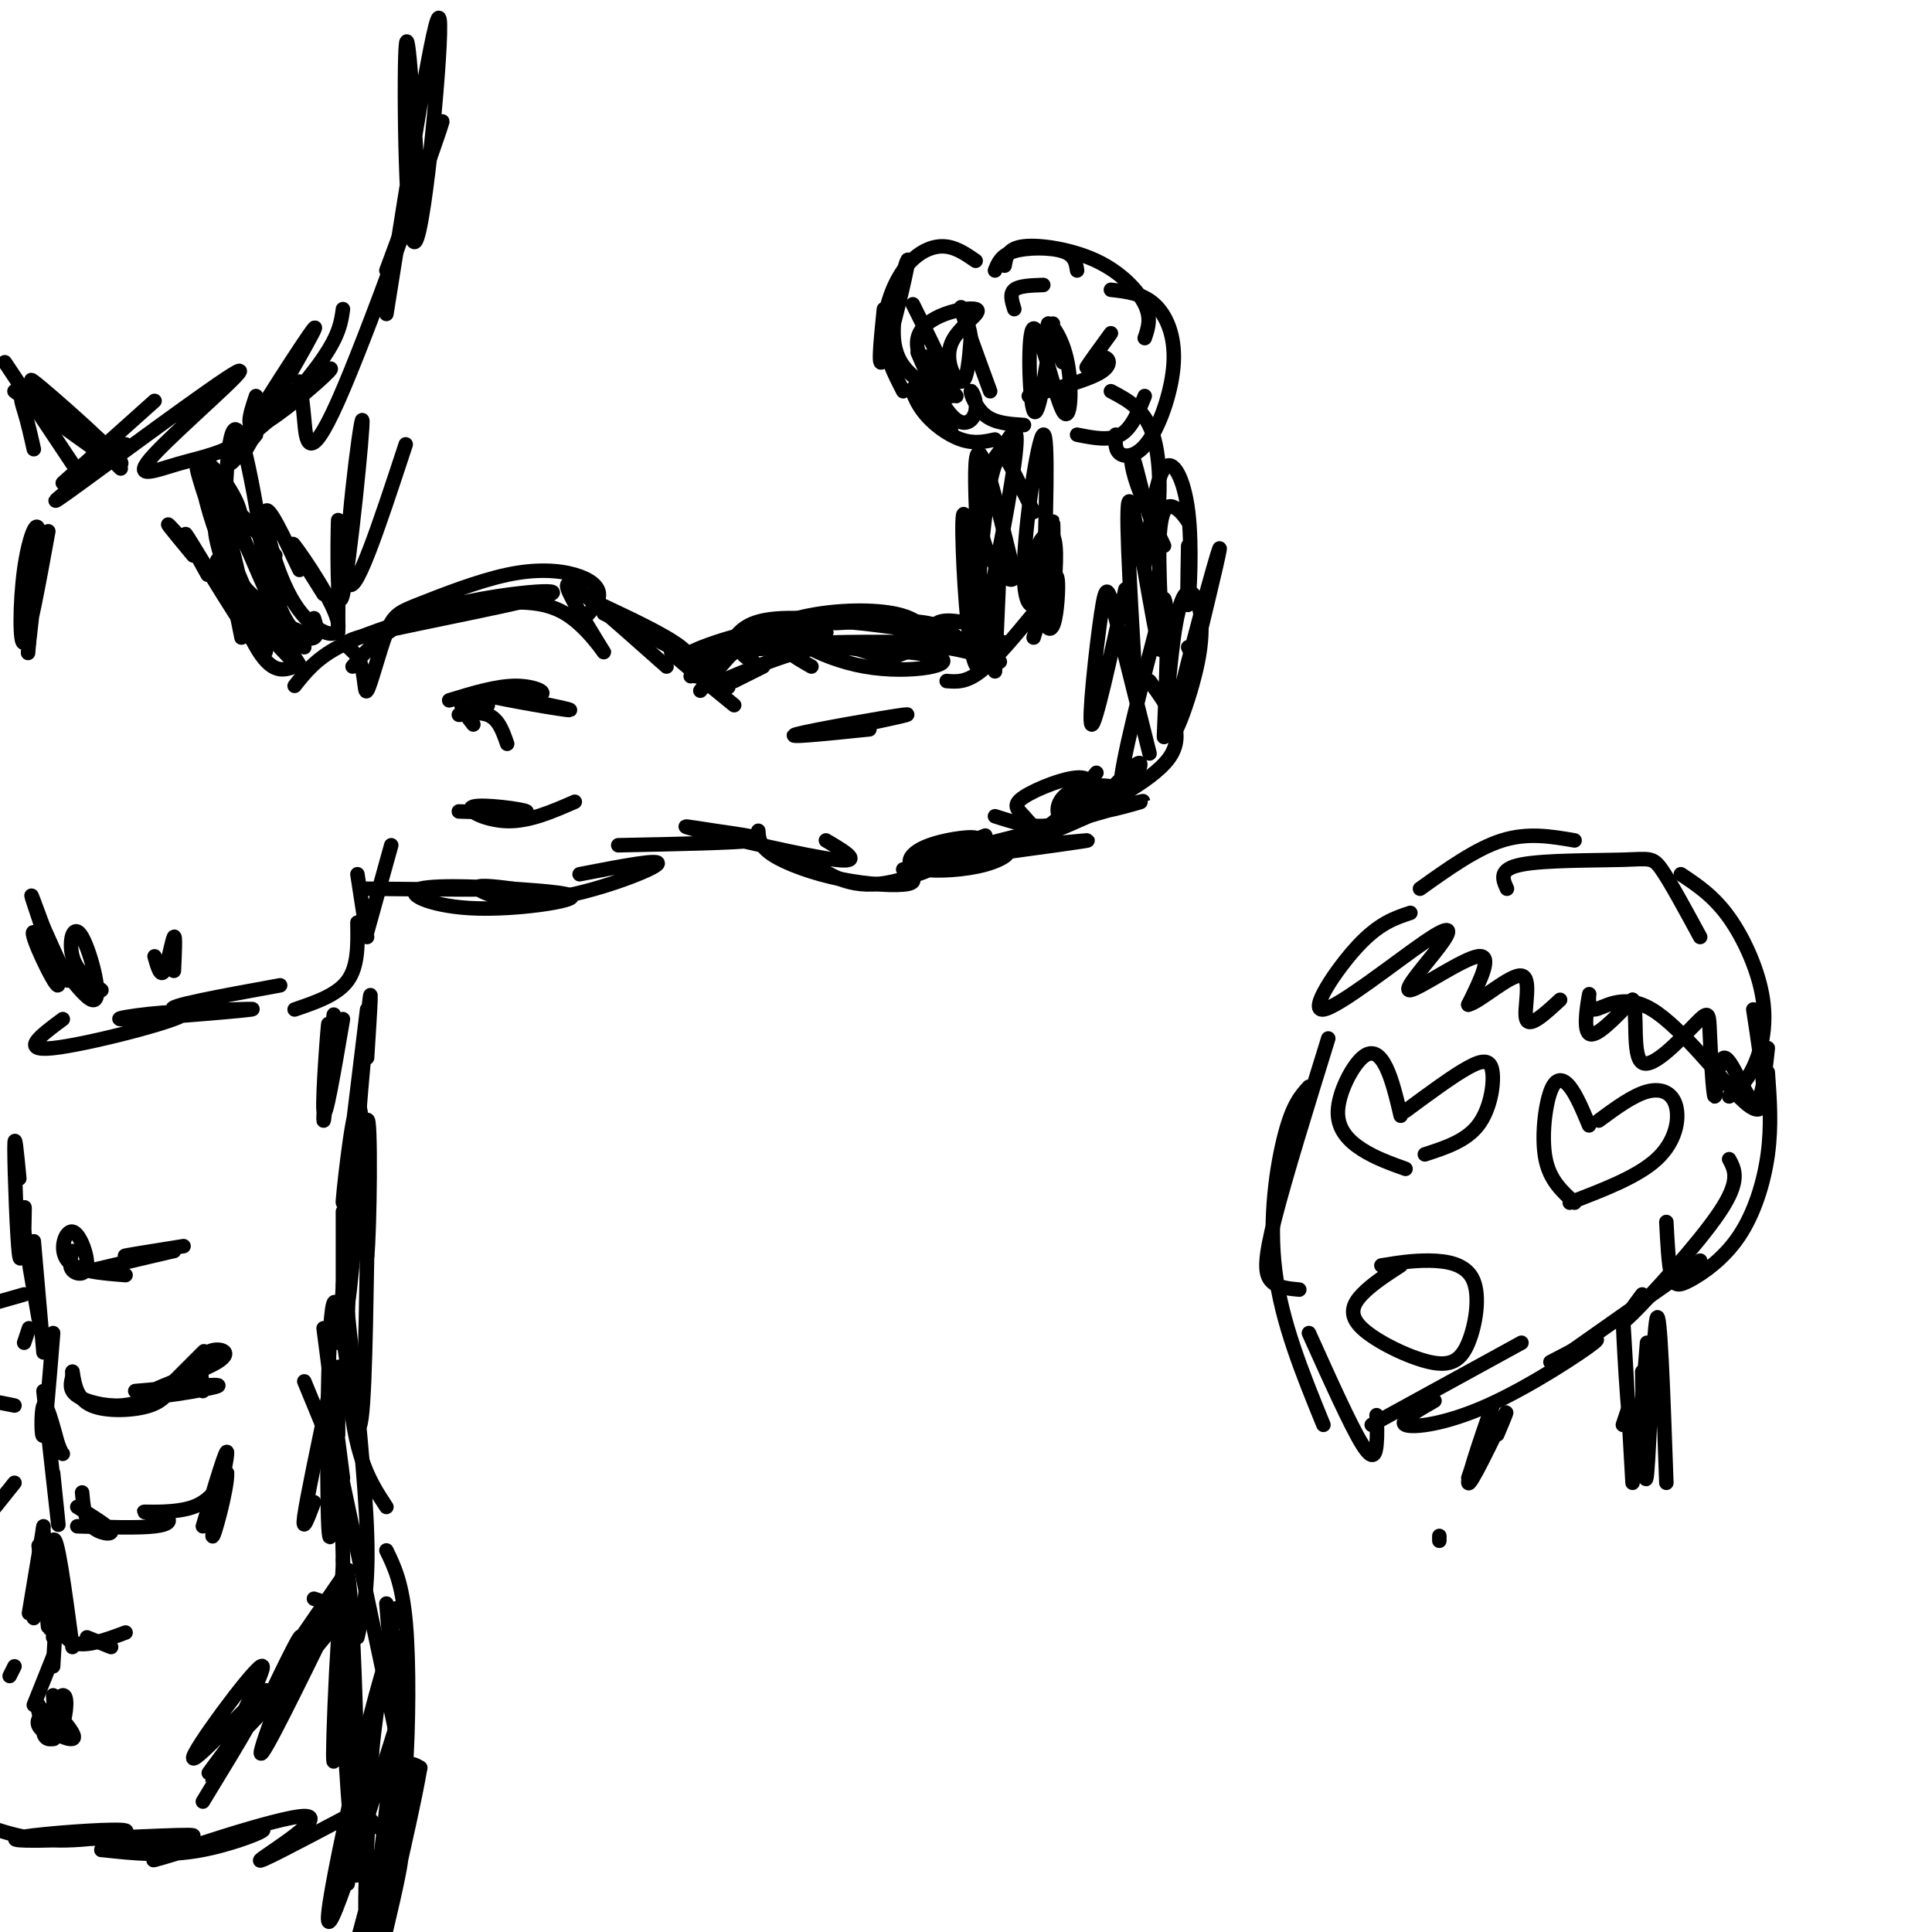 <svg viewBox='0 0 400 400' version='1.1' xmlns='http://www.w3.org/2000/svg' xmlns:xlink='http://www.w3.org/1999/xlink'><g fill='none' stroke='rgb(0,0,0)' stroke-width='3' stroke-linecap='round' stroke-linejoin='round'><path d='M84,92c-5.525,16.818 -11.049,33.636 -12,28c-0.951,-5.636 2.673,-33.727 3,-33c0.327,0.727 -2.643,30.273 -4,36c-1.357,5.727 -1.102,-12.364 -1,-15c0.102,-2.636 0.051,10.182 0,23'/><path d='M61,142c2.167,-2.750 4.333,-5.500 9,-8c4.667,-2.500 11.833,-4.750 19,-7'/><path d='M73,138c3.946,-4.508 7.891,-9.017 18,-12c10.109,-2.983 26.381,-4.441 23,-3c-3.381,1.441 -26.415,5.782 -36,8c-9.585,2.218 -5.722,2.313 -4,5c1.722,2.687 1.303,7.964 2,7c0.697,-0.964 2.512,-8.170 4,-12c1.488,-3.830 2.650,-4.283 7,-6c4.350,-1.717 11.888,-4.697 18,-6c6.112,-1.303 10.799,-0.928 14,0c3.201,0.928 4.914,2.408 5,4c0.086,1.592 -1.457,3.296 -3,5'/><path d='M121,128c-0.500,0.833 -0.250,0.417 0,0'/><path d='M101,125c5.638,-0.410 11.276,-0.820 16,2c4.724,2.820 8.534,8.869 8,8c-0.534,-0.869 -5.413,-8.657 -7,-12c-1.587,-3.343 0.118,-2.241 4,1c3.882,3.241 9.941,8.620 16,14'/><path d='M124,125c6.917,3.250 13.833,6.500 17,9c3.167,2.500 2.583,4.250 2,6'/><path d='M125,127c6.946,3.387 13.893,6.774 19,10c5.107,3.226 8.375,6.292 6,5c-2.375,-1.292 -10.393,-6.940 -11,-7c-0.607,-0.060 6.196,5.470 13,11'/><path d='M76,184c13.340,0.134 26.679,0.268 27,0c0.321,-0.268 -12.378,-0.938 -16,0c-3.622,0.938 1.833,3.483 10,4c8.167,0.517 19.048,-0.995 21,-2c1.952,-1.005 -5.024,-1.502 -12,-2'/><path d='M106,184c-3.949,-0.549 -7.821,-0.920 -7,0c0.821,0.920 6.337,3.132 15,2c8.663,-1.132 20.475,-5.609 22,-7c1.525,-1.391 -7.238,0.305 -16,2'/><path d='M67,123c-3.769,-5.989 -7.537,-11.978 -6,-10c1.537,1.978 8.381,11.922 9,16c0.619,4.078 -4.987,2.290 -9,-4c-4.013,-6.290 -6.432,-17.083 -6,-19c0.432,-1.917 3.716,5.041 7,12'/><path d='M65,128c0.533,1.689 1.067,3.378 0,4c-1.067,0.622 -3.733,0.178 -6,-4c-2.267,-4.178 -4.133,-12.089 -6,-20'/><path d='M63,134c-6.333,-4.750 -12.667,-9.500 -14,-11c-1.333,-1.500 2.333,0.250 6,2'/><path d='M65,132c-5.500,-2.333 -11.000,-4.667 -14,-8c-3.000,-3.333 -3.500,-7.667 -4,-12'/><path d='M58,125c-1.890,0.008 -3.780,0.016 -6,-2c-2.220,-2.016 -4.770,-6.056 -7,-12c-2.230,-5.944 -4.142,-13.792 -3,-15c1.142,-1.208 5.336,4.223 7,8c1.664,3.777 0.796,5.899 -2,2c-2.796,-3.899 -7.522,-13.819 -6,-8c1.522,5.819 9.292,27.377 11,33c1.708,5.623 -2.646,-4.688 -7,-15'/><path d='M45,116c4.214,4.238 18.250,22.333 17,22c-1.250,-0.333 -17.786,-19.095 -24,-26c-6.214,-6.905 -2.107,-1.952 2,3'/><path d='M152,141c0.000,0.000 6.000,-3.000 6,-3'/><path d='M145,143c3.467,-4.244 6.933,-8.489 10,-11c3.067,-2.511 5.733,-3.289 7,-3c1.267,0.289 1.133,1.644 1,3'/><path d='M144,140c7.592,-4.545 15.183,-9.091 12,-9c-3.183,0.091 -17.142,4.818 -13,5c4.142,0.182 26.384,-4.182 28,-5c1.616,-0.818 -17.396,1.909 -22,3c-4.604,1.091 5.198,0.545 15,0'/><path d='M164,134c6.940,0.119 16.792,0.417 16,0c-0.792,-0.417 -12.226,-1.548 -16,-1c-3.774,0.548 0.113,2.774 4,5'/><path d='M128,175c12.423,-0.250 24.845,-0.501 28,-1c3.155,-0.499 -2.959,-1.247 -8,-2c-5.041,-0.753 -9.011,-1.510 -3,0c6.011,1.510 22.003,5.289 28,6c5.997,0.711 1.998,-1.644 -2,-4'/><path d='M157,172c0.107,1.595 0.214,3.190 3,5c2.786,1.810 8.250,3.833 14,5c5.750,1.167 11.786,1.476 14,1c2.214,-0.476 0.607,-1.738 -1,-3'/><path d='M166,177c4.370,3.394 8.740,6.787 16,6c7.260,-0.787 17.409,-5.756 20,-8c2.591,-2.244 -2.376,-1.764 -6,-1c-3.624,0.764 -5.907,1.813 -7,3c-1.093,1.187 -0.997,2.511 2,3c2.997,0.489 8.896,0.141 13,-1c4.104,-1.141 6.413,-3.076 3,-3c-3.413,0.076 -12.546,2.165 -14,2c-1.454,-0.165 4.773,-2.582 11,-5'/><path d='M195,175c-3.833,1.667 -7.667,3.333 -5,3c2.667,-0.333 11.833,-2.667 21,-5'/><path d='M181,138c3.833,-1.917 7.667,-3.833 12,-4c4.333,-0.167 9.167,1.417 14,3'/><path d='M196,141c2.000,0.167 4.000,0.333 7,-2c3.000,-2.333 7.000,-7.167 11,-12'/><path d='M214,132c1.550,-5.112 3.099,-10.225 4,-12c0.901,-1.775 1.153,-0.213 1,3c-0.153,3.213 -0.711,8.078 -2,7c-1.289,-1.078 -3.309,-8.098 -3,-13c0.309,-4.902 2.945,-7.686 4,-6c1.055,1.686 0.527,7.843 0,14'/><path d='M206,169c3.416,1.090 6.833,2.180 10,2c3.167,-0.180 6.086,-1.630 8,-4c1.914,-2.370 2.825,-5.660 0,-6c-2.825,-0.340 -9.386,2.270 -12,4c-2.614,1.730 -1.281,2.581 0,4c1.281,1.419 2.509,3.405 5,2c2.491,-1.405 6.246,-6.203 10,-11'/><path d='M192,137c0.000,-3.417 0.000,-6.833 2,-8c2.000,-1.167 6.000,-0.083 10,1'/><path d='M188,134c-1.083,-1.250 -2.167,-2.500 -1,-3c1.167,-0.500 4.583,-0.250 8,0'/><path d='M176,134c-4.167,-0.417 -8.333,-0.833 -3,-1c5.333,-0.167 20.167,-0.083 35,0'/><path d='M218,128c0.073,-9.882 0.147,-19.764 0,-20c-0.147,-0.236 -0.514,9.174 -2,14c-1.486,4.826 -4.093,5.069 -4,-4c0.093,-9.069 2.884,-27.448 4,-28c1.116,-0.552 0.558,16.724 0,34'/><path d='M211,175c9.608,-3.877 19.217,-7.755 21,-10c1.783,-2.245 -4.259,-2.858 -8,-2c-3.741,0.858 -5.182,3.189 -5,5c0.182,1.811 1.987,3.104 6,0c4.013,-3.104 10.234,-10.605 11,-10c0.766,0.605 -3.924,9.316 -4,5c-0.076,-4.316 4.462,-21.658 9,-39'/><path d='M241,124c1.323,1.342 0.130,24.197 0,28c-0.130,3.803 0.804,-11.447 2,-20c1.196,-8.553 2.655,-10.411 4,-9c1.345,1.411 2.577,6.089 1,14c-1.577,7.911 -5.963,19.053 -5,13c0.963,-6.053 7.275,-29.301 9,-35c1.725,-5.699 -1.138,6.150 -4,18'/><path d='M248,133c-1.000,3.167 -1.500,2.083 -2,1'/><path d='M246,113c-0.125,6.833 -0.250,13.667 0,12c0.250,-1.667 0.875,-11.833 0,-19c-0.875,-7.167 -3.250,-11.333 -5,-9c-1.750,2.333 -2.875,11.167 -4,20'/><path d='M246,108c-0.879,-1.241 -1.758,-2.482 -3,-3c-1.242,-0.518 -2.848,-0.314 -3,8c-0.152,8.314 1.152,24.738 0,21c-1.152,-3.738 -4.758,-27.640 -6,-30c-1.242,-2.360 -0.121,16.820 1,36'/><path d='M206,132c0.259,-3.523 0.519,-7.047 0,-5c-0.519,2.047 -1.816,9.663 -3,11c-1.184,1.337 -2.254,-3.606 -3,-13c-0.746,-9.394 -1.169,-23.240 0,-17c1.169,6.240 3.930,32.565 4,30c0.070,-2.565 -2.551,-34.018 -2,-42c0.551,-7.982 4.276,7.509 8,23'/><path d='M210,119c-0.073,2.965 -4.257,-1.123 -6,-6c-1.743,-4.877 -1.045,-10.543 0,-14c1.045,-3.457 2.435,-4.707 4,-7c1.565,-2.293 3.303,-5.631 2,4c-1.303,9.631 -5.648,32.231 -7,33c-1.352,0.769 0.290,-20.293 2,-29c1.710,-8.707 3.489,-5.059 5,-2c1.511,3.059 2.756,5.530 4,8'/><path d='M241,113c-2.429,-5.094 -4.858,-10.188 -6,-14c-1.142,-3.812 -0.997,-6.341 0,-3c0.997,3.341 2.845,12.553 4,12c1.155,-0.553 1.616,-10.872 0,-17c-1.616,-6.128 -5.308,-8.064 -9,-10'/><path d='M202,54c-2.196,-1.518 -4.393,-3.036 -7,-3c-2.607,0.036 -5.625,1.625 -8,5c-2.375,3.375 -4.107,8.536 -4,13c0.107,4.464 2.054,8.232 4,12'/><path d='M183,64c-0.696,6.869 -1.393,13.738 0,10c1.393,-3.738 4.875,-18.083 5,-20c0.125,-1.917 -3.107,8.595 -3,15c0.107,6.405 3.554,8.702 7,11'/><path d='M189,63c4.582,9.171 9.164,18.343 8,19c-1.164,0.657 -8.074,-7.200 -7,-12c1.074,-4.800 10.133,-6.544 12,-6c1.867,0.544 -3.459,3.377 -5,7c-1.541,3.623 0.703,8.035 2,8c1.297,-0.035 1.649,-4.518 2,-9'/><path d='M201,70c-0.400,-3.489 -2.400,-7.711 -2,-6c0.400,1.711 3.200,9.356 6,17'/><path d='M198,82c-3.475,-4.728 -6.950,-9.456 -7,-8c-0.050,1.456 3.326,9.097 6,12c2.674,2.903 4.644,1.067 5,-1c0.356,-2.067 -0.904,-4.364 -1,-4c-0.096,0.364 0.973,3.390 3,5c2.027,1.610 5.014,1.805 8,2'/><path d='M210,64c-0.500,-1.583 -1.000,-3.167 0,-4c1.000,-0.833 3.500,-0.917 6,-1'/><path d='M206,56c0.644,-1.600 1.289,-3.200 4,-4c2.711,-0.800 7.489,-0.800 10,0c2.511,0.800 2.756,2.400 3,4'/><path d='M208,55c0.292,-1.804 0.583,-3.607 4,-4c3.417,-0.393 9.958,0.625 15,3c5.042,2.375 8.583,6.107 10,9c1.417,2.893 0.708,4.946 0,7'/><path d='M230,60c3.246,0.364 6.491,0.727 9,3c2.509,2.273 4.281,6.455 4,12c-0.281,5.545 -2.614,12.455 -5,16c-2.386,3.545 -4.825,3.727 -6,3c-1.175,-0.727 -1.088,-2.364 -1,-4'/><path d='M237,82c-1.333,3.333 -2.667,6.667 -5,8c-2.333,1.333 -5.667,0.667 -9,0'/><path d='M218,67c-1.526,10.109 -3.053,20.219 -4,18c-0.947,-2.219 -1.315,-16.766 0,-17c1.315,-0.234 4.311,13.844 6,17c1.689,3.156 2.070,-4.612 1,-10c-1.070,-5.388 -3.591,-8.397 -4,-8c-0.409,0.397 1.296,4.198 3,8'/><path d='M230,69c-2.363,3.244 -4.726,6.488 -5,7c-0.274,0.512 1.542,-1.708 3,-2c1.458,-0.292 2.560,1.345 0,3c-2.560,1.655 -8.780,3.327 -15,5'/><path d='M190,73c3.729,8.278 7.458,16.555 7,17c-0.458,0.445 -5.102,-6.943 -7,-9c-1.898,-2.057 -1.049,1.215 1,4c2.049,2.785 5.300,5.081 8,6c2.700,0.919 4.850,0.459 7,0'/><path d='M101,146c-3.111,0.978 -6.222,1.956 -6,2c0.222,0.044 3.778,-0.844 6,0c2.222,0.844 3.111,3.422 4,6'/><path d='M57,129c-3.036,-19.196 -6.071,-38.393 -8,-40c-1.929,-1.607 -2.750,14.375 -2,24c0.750,9.625 3.071,12.893 3,10c-0.071,-2.893 -2.536,-11.946 -5,-21'/><path d='M45,102c1.500,1.167 7.750,14.583 14,28'/><path d='M81,175c0.000,0.000 -5.000,18.000 -5,18'/><path d='M74,181c0.000,0.000 2.000,13.000 2,13'/><path d='M74,191c0.083,4.500 0.167,9.000 -2,12c-2.167,3.000 -6.583,4.500 -11,6'/><path d='M58,204c-12.094,2.200 -24.187,4.399 -22,5c2.187,0.601 18.655,-0.397 16,0c-2.655,0.397 -24.433,2.189 -27,2c-2.567,-0.189 14.078,-2.359 13,-1c-1.078,1.359 -19.879,6.245 -27,7c-7.121,0.755 -2.560,-2.623 2,-6'/><path d='M21,205c-2.590,-1.963 -5.180,-3.926 -6,-7c-0.820,-3.074 0.131,-7.259 2,-4c1.869,3.259 4.655,13.962 2,13c-2.655,-0.962 -10.753,-13.588 -12,-14c-1.247,-0.412 4.357,11.389 5,11c0.643,-0.389 -3.673,-12.968 -5,-17c-1.327,-4.032 0.337,0.484 2,5'/><path d='M9,192c1.167,2.667 3.083,6.833 5,11'/><path d='M32,198c0.622,2.200 1.244,4.400 2,3c0.756,-1.400 1.644,-6.400 2,-7c0.356,-0.600 0.178,3.200 0,7'/><path d='M71,211c-1.852,10.866 -3.703,21.732 -4,19c-0.297,-2.732 0.962,-19.062 1,-18c0.038,1.062 -1.144,19.517 -1,20c0.144,0.483 1.612,-17.005 2,-21c0.388,-3.995 -0.306,5.502 -1,15'/><path d='M50,125c-1.000,-2.583 -2.000,-5.167 -2,-4c0.000,1.167 1.000,6.083 2,11'/><path d='M10,110c-2.012,11.042 -4.024,22.083 -5,23c-0.976,0.917 -0.917,-8.292 0,-15c0.917,-6.708 2.690,-10.917 3,-8c0.310,2.917 -0.845,12.958 -2,23'/><path d='M6,133c-0.333,3.833 -0.167,1.917 0,0'/><path d='M43,119c-3.311,-5.951 -6.622,-11.901 -3,-6c3.622,5.901 14.177,23.654 15,22c0.823,-1.654 -8.086,-22.715 -10,-25c-1.914,-2.285 3.167,14.204 7,22c3.833,7.796 6.416,6.898 9,6'/><path d='M59,131c-4.833,-10.667 -9.667,-21.333 -10,-24c-0.333,-2.667 3.833,2.667 8,8'/><path d='M93,145c4.982,-1.528 9.965,-3.056 14,-3c4.035,0.056 7.123,1.694 4,2c-3.123,0.306 -12.456,-0.722 -10,0c2.456,0.722 16.700,3.194 17,3c0.300,-0.194 -13.343,-3.056 -19,-3c-5.657,0.056 -3.329,3.028 -1,6'/><path d='M95,168c7.286,0.226 14.571,0.452 14,0c-0.571,-0.452 -9.000,-1.583 -11,-1c-2.000,0.583 2.429,2.881 7,3c4.571,0.119 9.286,-1.940 14,-4'/><path d='M174,151c8.267,-1.733 16.533,-3.467 13,-3c-3.533,0.467 -18.867,3.133 -22,4c-3.133,0.867 5.933,-0.067 15,-1'/><path d='M147,142c8.417,-3.583 16.833,-7.167 23,-8c6.167,-0.833 10.083,1.083 14,3'/><path d='M156,137c-2.435,-1.357 -4.871,-2.714 4,-3c8.871,-0.286 29.047,0.499 34,2c4.953,1.501 -5.319,3.718 -15,2c-9.681,-1.718 -18.771,-7.372 -15,-9c3.771,-1.628 20.402,0.770 22,1c1.598,0.230 -11.839,-1.707 -20,-2c-8.161,-0.293 -11.046,1.059 -13,3c-1.954,1.941 -2.977,4.470 -4,7'/><path d='M149,138c-0.667,1.167 -0.333,0.583 0,0'/><path d='M149,143c-0.726,-2.113 -1.452,-4.226 1,-7c2.452,-2.774 8.083,-6.208 15,-8c6.917,-1.792 15.119,-1.940 20,-1c4.881,0.940 6.440,2.970 8,5'/><path d='M173,129c7.250,-0.417 14.500,-0.833 19,0c4.500,0.833 6.250,2.917 8,5'/><path d='M207,116c0.000,0.000 -1.000,23.000 -1,23'/><path d='M233,122c-3.137,14.298 -6.274,28.595 -7,28c-0.726,-0.595 0.958,-16.083 2,-23c1.042,-6.917 1.440,-5.262 3,1c1.560,6.262 4.280,17.131 7,28'/><path d='M238,141c3.904,5.390 7.809,10.779 4,16c-3.809,5.221 -15.330,10.272 -15,11c0.330,0.728 12.511,-2.867 9,-2c-3.511,0.867 -22.715,6.195 -25,8c-2.285,1.805 12.347,0.087 14,0c1.653,-0.087 -9.674,1.456 -21,3'/><path d='M204,177c-5.167,0.667 -7.583,0.833 -10,1'/><path d='M76,209c-2.400,19.800 -4.800,39.600 -5,40c-0.200,0.400 1.800,-18.600 3,-20c1.200,-1.400 1.600,14.800 2,31'/><path d='M76,260c0.536,-4.180 0.876,-30.131 0,-28c-0.876,2.131 -2.967,32.343 -4,38c-1.033,5.657 -1.010,-13.241 -1,-18c0.010,-4.759 0.005,4.620 0,14'/><path d='M71,266c-0.167,4.333 -0.583,8.167 -1,12'/><path d='M4,244c-0.506,-5.315 -1.012,-10.631 -1,-6c0.012,4.631 0.542,19.208 1,22c0.458,2.792 0.845,-6.202 1,-9c0.155,-2.798 0.077,0.601 0,4'/><path d='M5,255c0.500,3.667 1.750,10.833 3,18'/><path d='M7,257c0.000,0.000 2.000,23.000 2,23'/><path d='M15,259c-0.404,1.549 -0.807,3.097 0,4c0.807,0.903 2.825,1.159 3,-1c0.175,-2.159 -1.491,-6.735 -3,-7c-1.509,-0.265 -2.860,3.781 -1,6c1.860,2.219 6.930,2.609 12,3'/><path d='M19,263c0.000,0.000 17.000,-4.000 17,-4'/><path d='M36,259c-0.111,-0.311 -8.889,0.911 -10,1c-1.111,0.089 5.444,-0.956 12,-2'/><path d='M11,276c-0.778,9.711 -1.556,19.422 -2,21c-0.444,1.578 -0.556,-4.978 0,-6c0.556,-1.022 1.778,3.489 3,8'/><path d='M12,299c0.667,1.667 0.833,1.833 1,2'/><path d='M15,284c0.467,2.844 0.933,5.689 4,7c3.067,1.311 8.733,1.089 12,0c3.267,-1.089 4.133,-3.044 5,-5'/><path d='M36,286c2.200,-2.200 5.200,-5.200 6,-6c0.800,-0.800 -0.600,0.600 -2,2'/><path d='M15,285c0.000,0.000 0.000,-1.000 0,-1'/><path d='M15,285c-0.378,1.400 -0.756,2.800 1,4c1.756,1.200 5.644,2.200 9,2c3.356,-0.200 6.178,-1.600 9,-3'/><path d='M28,288c9.352,-0.833 18.705,-1.665 17,-1c-1.705,0.665 -14.467,2.828 -15,2c-0.533,-0.828 11.164,-4.646 15,-7c3.836,-2.354 -0.190,-3.244 -2,-2c-1.810,1.244 -1.405,4.622 -1,8'/><path d='M9,288c1.333,12.083 2.667,24.167 3,27c0.333,2.833 -0.333,-3.583 -1,-10'/><path d='M16,316c6.346,0.193 12.692,0.386 16,0c3.308,-0.386 3.577,-1.351 2,-2c-1.577,-0.649 -5.002,-0.982 -4,-1c1.002,-0.018 6.429,0.281 10,-1c3.571,-1.281 5.285,-4.140 7,-7'/><path d='M47,305c0.167,3.048 -2.917,14.167 -3,13c-0.083,-1.167 2.833,-14.619 3,-17c0.167,-2.381 -2.417,6.310 -5,15'/><path d='M17,309c0.244,2.733 0.489,5.467 2,7c1.511,1.533 4.289,1.867 4,1c-0.289,-0.867 -3.644,-2.933 -7,-5'/><path d='M5,278c0.000,0.000 1.000,-3.000 1,-3'/><path d='M5,268c0.000,0.000 -7.000,2.000 -7,2'/><path d='M3,291c0.000,0.000 -5.000,-1.000 -5,-1'/><path d='M3,307c0.000,0.000 -4.000,5.000 -4,5'/><path d='M76,260c-0.324,19.144 -0.648,38.287 -2,35c-1.352,-3.287 -3.734,-29.005 -5,-25c-1.266,4.005 -1.418,37.732 -1,46c0.418,8.268 1.405,-8.923 2,-12c0.595,-3.077 0.797,7.962 1,19'/><path d='M71,323c0.000,4.333 -0.500,5.667 -1,7'/><path d='M65,331c0.000,0.000 3.000,1.000 3,1'/><path d='M72,325c0.000,0.000 -11.000,16.000 -11,16'/><path d='M72,329c0.000,0.000 -9.000,14.000 -9,14'/><path d='M69,334c-7.378,15.089 -14.756,30.178 -15,29c-0.244,-1.178 6.644,-18.622 8,-23c1.356,-4.378 -2.822,4.311 -7,13'/><path d='M55,353c-1.167,2.167 -0.583,1.083 0,0'/><path d='M68,338c-9.169,11.188 -18.338,22.376 -19,21c-0.662,-1.376 7.182,-15.316 5,-14c-2.182,1.316 -14.389,17.889 -14,19c0.389,1.111 13.374,-13.239 15,-14c1.626,-0.761 -8.107,12.068 -11,16c-2.893,3.932 1.053,-1.034 5,-6'/><path d='M49,360c1.622,-2.044 3.178,-4.156 2,-2c-1.178,2.156 -5.089,8.578 -9,15'/><path d='M72,331c-1.520,19.847 -3.040,39.694 -3,32c0.040,-7.694 1.640,-42.928 3,-37c1.360,5.928 2.482,53.019 2,61c-0.482,7.981 -2.566,-23.148 -3,-33c-0.434,-9.852 0.783,1.574 2,13'/><path d='M73,367c0.167,6.000 -0.417,14.500 -1,23'/><path d='M72,376c-9.753,5.153 -19.505,10.307 -18,9c1.505,-1.307 14.268,-9.074 9,-9c-5.268,0.074 -28.567,7.989 -31,9c-2.433,1.011 15.999,-4.882 21,-6c5.001,-1.118 -3.428,2.538 -11,4c-7.572,1.462 -14.286,0.731 -21,0'/><path d='M21,383c2.654,-0.749 19.790,-2.620 19,-3c-0.790,-0.380 -19.504,0.733 -29,1c-9.496,0.267 -9.772,-0.310 -4,-1c5.772,-0.690 17.592,-1.494 19,-1c1.408,0.494 -7.598,2.284 -15,2c-7.402,-0.284 -13.201,-2.642 -19,-5'/><path d='M-8,376c-3.667,-1.167 -3.333,-1.583 -3,-2'/><path d='M8,320c0.451,4.340 0.903,8.679 1,6c0.097,-2.679 -0.159,-12.378 0,-9c0.159,3.378 0.735,19.833 1,20c0.265,0.167 0.219,-15.952 1,-18c0.781,-2.048 2.391,9.976 4,22'/><path d='M11,331c0.750,3.917 1.500,7.833 4,9c2.500,1.167 6.750,-0.417 11,-2'/><path d='M18,339c0.000,0.000 5.000,2.000 5,2'/><path d='M11,324c0.000,0.000 0.000,15.000 0,15'/><path d='M10,324c0.000,0.000 -3.000,11.000 -3,11'/><path d='M9,316c0.000,0.000 -3.000,18.000 -3,18'/><path d='M12,328c0.000,0.000 -1.000,17.000 -1,17'/><path d='M11,343c0.000,0.000 -4.000,10.000 -4,10'/><path d='M3,345c0.000,0.000 -1.000,2.000 -1,2'/><path d='M11,351c0.351,4.732 0.702,9.464 0,9c-0.702,-0.464 -2.458,-6.125 -3,-7c-0.542,-0.875 0.131,3.036 1,4c0.869,0.964 1.935,-1.018 3,-3'/><path d='M12,354c-0.520,-0.192 -3.320,0.827 -4,2c-0.680,1.173 0.760,2.499 2,3c1.240,0.501 2.279,0.175 3,-2c0.721,-2.175 1.122,-6.200 0,-6c-1.122,0.200 -3.769,4.624 -4,7c-0.231,2.376 1.955,2.703 3,1c1.045,-1.703 0.950,-5.436 0,-6c-0.950,-0.564 -2.756,2.040 -2,4c0.756,1.960 4.073,3.274 5,3c0.927,-0.274 -0.537,-2.137 -2,-4'/><path d='M13,356c-1.167,-0.667 -3.083,-0.333 -5,0'/><path d='M70,358c0.000,0.000 6.000,-1.000 6,-1'/><path d='M70,283c0.000,0.000 0.000,14.000 0,14'/><path d='M68,289c-2.250,10.667 -4.500,21.333 -5,25c-0.500,3.667 0.750,0.333 2,-3'/><path d='M67,275c0.000,0.000 4.000,31.000 4,31'/><path d='M76,219c0.622,-9.800 1.244,-19.600 0,-7c-1.244,12.600 -4.356,47.600 -4,68c0.356,20.400 4.178,26.200 8,32'/><path d='M72,272c1.833,17.417 3.667,34.833 4,46c0.333,11.167 -0.833,16.083 -2,21'/><path d='M71,307c0.000,0.000 11.000,52.000 11,52'/><path d='M80,321c1.631,3.351 3.262,6.702 4,15c0.738,8.298 0.583,21.542 0,30c-0.583,8.458 -1.595,12.131 -3,13c-1.405,0.869 -3.202,-1.065 -5,-3'/><path d='M80,332c1.289,15.356 2.578,30.711 2,40c-0.578,9.289 -3.022,12.511 -5,13c-1.978,0.489 -3.489,-1.756 -5,-4'/><path d='M84,351c-8.483,27.182 -16.967,54.364 -16,45c0.967,-9.364 11.383,-55.273 14,-57c2.617,-1.727 -2.565,40.727 -4,52c-1.435,11.273 0.876,-8.636 3,-18c2.124,-9.364 4.062,-8.182 6,-7'/><path d='M87,366c-1.912,11.339 -9.692,43.187 -10,45c-0.308,1.813 6.854,-26.410 6,-27c-0.854,-0.590 -9.726,26.452 -11,28c-1.274,1.548 5.050,-22.400 8,-31c2.950,-8.600 2.525,-1.854 1,6c-1.525,7.854 -4.150,16.815 -5,13c-0.850,-3.815 0.075,-20.408 1,-37'/><path d='M77,363c1.000,-11.167 3.000,-20.583 5,-30'/><path d='M70,303c0.000,0.000 -7.000,-17.000 -7,-17'/><path d='M275,215c-4.400,14.222 -8.800,28.444 -11,37c-2.200,8.556 -2.200,11.444 -1,13c1.200,1.556 3.600,1.778 6,2'/><path d='M271,225c-1.667,1.822 -3.333,3.644 -5,10c-1.667,6.356 -3.333,17.244 -2,28c1.333,10.756 5.667,21.378 10,32'/><path d='M271,276c4.311,9.578 8.622,19.156 11,23c2.378,3.844 2.822,1.956 3,0c0.178,-1.956 0.089,-3.978 0,-6'/><path d='M284,295c0.000,0.000 31.000,-17.000 31,-17'/><path d='M297,290c-3.750,2.155 -7.500,4.310 -6,5c1.500,0.690 8.250,-0.083 17,-4c8.750,-3.917 19.500,-10.976 22,-13c2.500,-2.024 -3.250,0.988 -9,4'/><path d='M290,231c-0.879,-3.724 -1.758,-7.448 -3,-10c-1.242,-2.552 -2.848,-3.931 -5,-2c-2.152,1.931 -4.848,7.174 -5,11c-0.152,3.826 2.242,6.236 5,8c2.758,1.764 5.879,2.882 9,4'/><path d='M291,230c4.905,-3.625 9.810,-7.250 13,-9c3.190,-1.750 4.667,-1.625 5,1c0.333,2.625 -0.476,7.750 -3,11c-2.524,3.250 -6.762,4.625 -11,6'/><path d='M329,233c-1.304,-3.131 -2.607,-6.262 -4,-8c-1.393,-1.738 -2.875,-2.083 -4,1c-1.125,3.083 -1.893,9.595 -1,14c0.893,4.405 3.446,6.702 6,9'/><path d='M331,232c3.536,-2.601 7.071,-5.202 10,-6c2.929,-0.798 5.250,0.208 6,3c0.750,2.792 -0.071,7.369 -4,11c-3.929,3.631 -10.964,6.315 -18,9'/><path d='M290,262c-3.015,1.962 -6.030,3.924 -8,6c-1.970,2.076 -2.893,4.265 0,7c2.893,2.735 9.604,6.018 14,7c4.396,0.982 6.477,-0.335 8,-4c1.523,-3.665 2.487,-9.679 1,-13c-1.487,-3.321 -5.425,-3.949 -9,-4c-3.575,-0.051 -6.788,0.474 -10,1'/><path d='M292,189c-3.265,1.078 -6.530,2.156 -11,7c-4.470,4.844 -10.146,13.453 -7,13c3.146,-0.453 15.114,-9.970 21,-14c5.886,-4.030 5.691,-2.575 3,1c-2.691,3.575 -7.878,9.270 -6,9c1.878,-0.270 10.822,-6.506 14,-7c3.178,-0.494 0.589,4.753 -2,10'/><path d='M304,208c2.202,-0.393 8.708,-6.375 11,-6c2.292,0.375 0.369,7.107 1,9c0.631,1.893 3.815,-1.054 7,-4'/><path d='M294,184c5.833,-4.167 11.667,-8.333 17,-10c5.333,-1.667 10.167,-0.833 15,0'/><path d='M312,184c-0.917,-2.024 -1.833,-4.048 3,-5c4.833,-0.952 15.417,-0.833 21,-1c5.583,-0.167 6.167,-0.619 8,2c1.833,2.619 4.917,8.310 8,14'/><path d='M348,181c3.405,2.262 6.810,4.524 10,9c3.190,4.476 6.167,11.167 7,17c0.833,5.833 -0.476,10.810 -2,14c-1.524,3.190 -3.262,4.595 -5,6'/><path d='M363,209c0.818,5.298 1.636,10.597 2,15c0.364,4.403 0.273,7.912 -4,4c-4.273,-3.912 -12.728,-15.244 -19,-19c-6.272,-3.756 -10.362,0.065 -12,0c-1.638,-0.065 -0.826,-4.018 -1,-3c-0.174,1.018 -1.336,7.005 0,8c1.336,0.995 5.168,-3.003 9,-7'/><path d='M338,207c1.223,2.310 -0.220,11.586 2,13c2.220,1.414 8.103,-5.033 11,-8c2.897,-2.967 2.807,-2.455 3,2c0.193,4.455 0.670,12.854 1,13c0.330,0.146 0.512,-7.961 2,-8c1.488,-0.039 4.282,7.989 6,9c1.718,1.011 2.359,-4.994 3,-11'/><path d='M366,222c0.407,5.523 0.813,11.046 0,17c-0.813,5.954 -2.847,12.338 -6,17c-3.153,4.662 -7.426,7.601 -10,9c-2.574,1.399 -3.450,1.257 -4,-1c-0.550,-2.257 -0.775,-6.628 -1,-11'/><path d='M358,240c1.200,2.222 2.400,4.444 -2,11c-4.400,6.556 -14.400,17.444 -18,21c-3.600,3.556 -0.800,-0.222 2,-4'/><path d='M352,261c0.000,0.000 -27.000,19.000 -27,19'/><path d='M337,292c0.000,0.000 -1.000,3.000 -1,3'/><path d='M341,278c-1.000,12.511 -2.000,25.022 -3,21c-1.000,-4.022 -2.000,-24.578 -2,-26c0.000,-1.422 1.000,16.289 2,34'/><path d='M310,297c1.393,-3.304 2.786,-6.607 1,-3c-1.786,3.607 -6.750,14.125 -7,13c-0.250,-1.125 4.214,-13.893 5,-16c0.786,-2.107 -2.107,6.446 -5,15'/><path d='M340,284c0.244,13.178 0.489,26.356 1,21c0.511,-5.356 1.289,-29.244 2,-32c0.711,-2.756 1.356,15.622 2,34'/><path d='M298,318c0.000,0.000 0.000,1.000 0,1'/><path d='M1,75c0.000,0.000 14.000,21.000 14,21'/><path d='M13,100c0.000,0.000 19.000,-17.000 19,-17'/><path d='M26,92c-9.568,7.552 -19.135,15.105 -12,10c7.135,-5.105 30.973,-22.866 35,-25c4.027,-2.134 -11.755,11.359 -17,17c-5.245,5.641 0.048,3.430 5,2c4.952,-1.430 9.564,-2.077 15,-6c5.436,-3.923 11.696,-11.121 15,-16c3.304,-4.879 3.652,-7.440 4,-10'/><path d='M62,79c0.321,1.994 0.643,3.988 1,8c0.357,4.012 0.750,10.042 7,-4c6.250,-14.042 18.357,-48.155 21,-56c2.643,-7.845 -4.179,10.577 -11,29'/><path d='M80,65c5.137,-32.381 10.274,-64.762 11,-61c0.726,3.762 -2.958,43.667 -5,46c-2.042,2.333 -2.440,-32.905 -2,-40c0.440,-7.095 1.720,13.952 3,35'/><path d='M53,90c-3.778,4.600 -7.556,9.200 -4,3c3.556,-6.200 14.444,-23.200 16,-25c1.556,-1.800 -6.222,11.600 -14,25'/><path d='M7,93c-0.612,-2.737 -1.224,-5.475 -2,-8c-0.776,-2.525 -1.715,-4.838 4,-1c5.715,3.838 18.084,13.827 15,12c-3.084,-1.827 -21.620,-15.469 -21,-15c0.620,0.469 20.398,15.049 22,15c1.602,-0.049 -14.971,-14.728 -18,-17c-3.029,-2.272 7.485,7.864 18,18'/><path d='M61,81c4.489,-3.044 8.978,-6.089 7,-4c-1.978,2.089 -10.422,9.311 -14,11c-3.578,1.689 -2.289,-2.156 -1,-6'/></g>
</svg>
